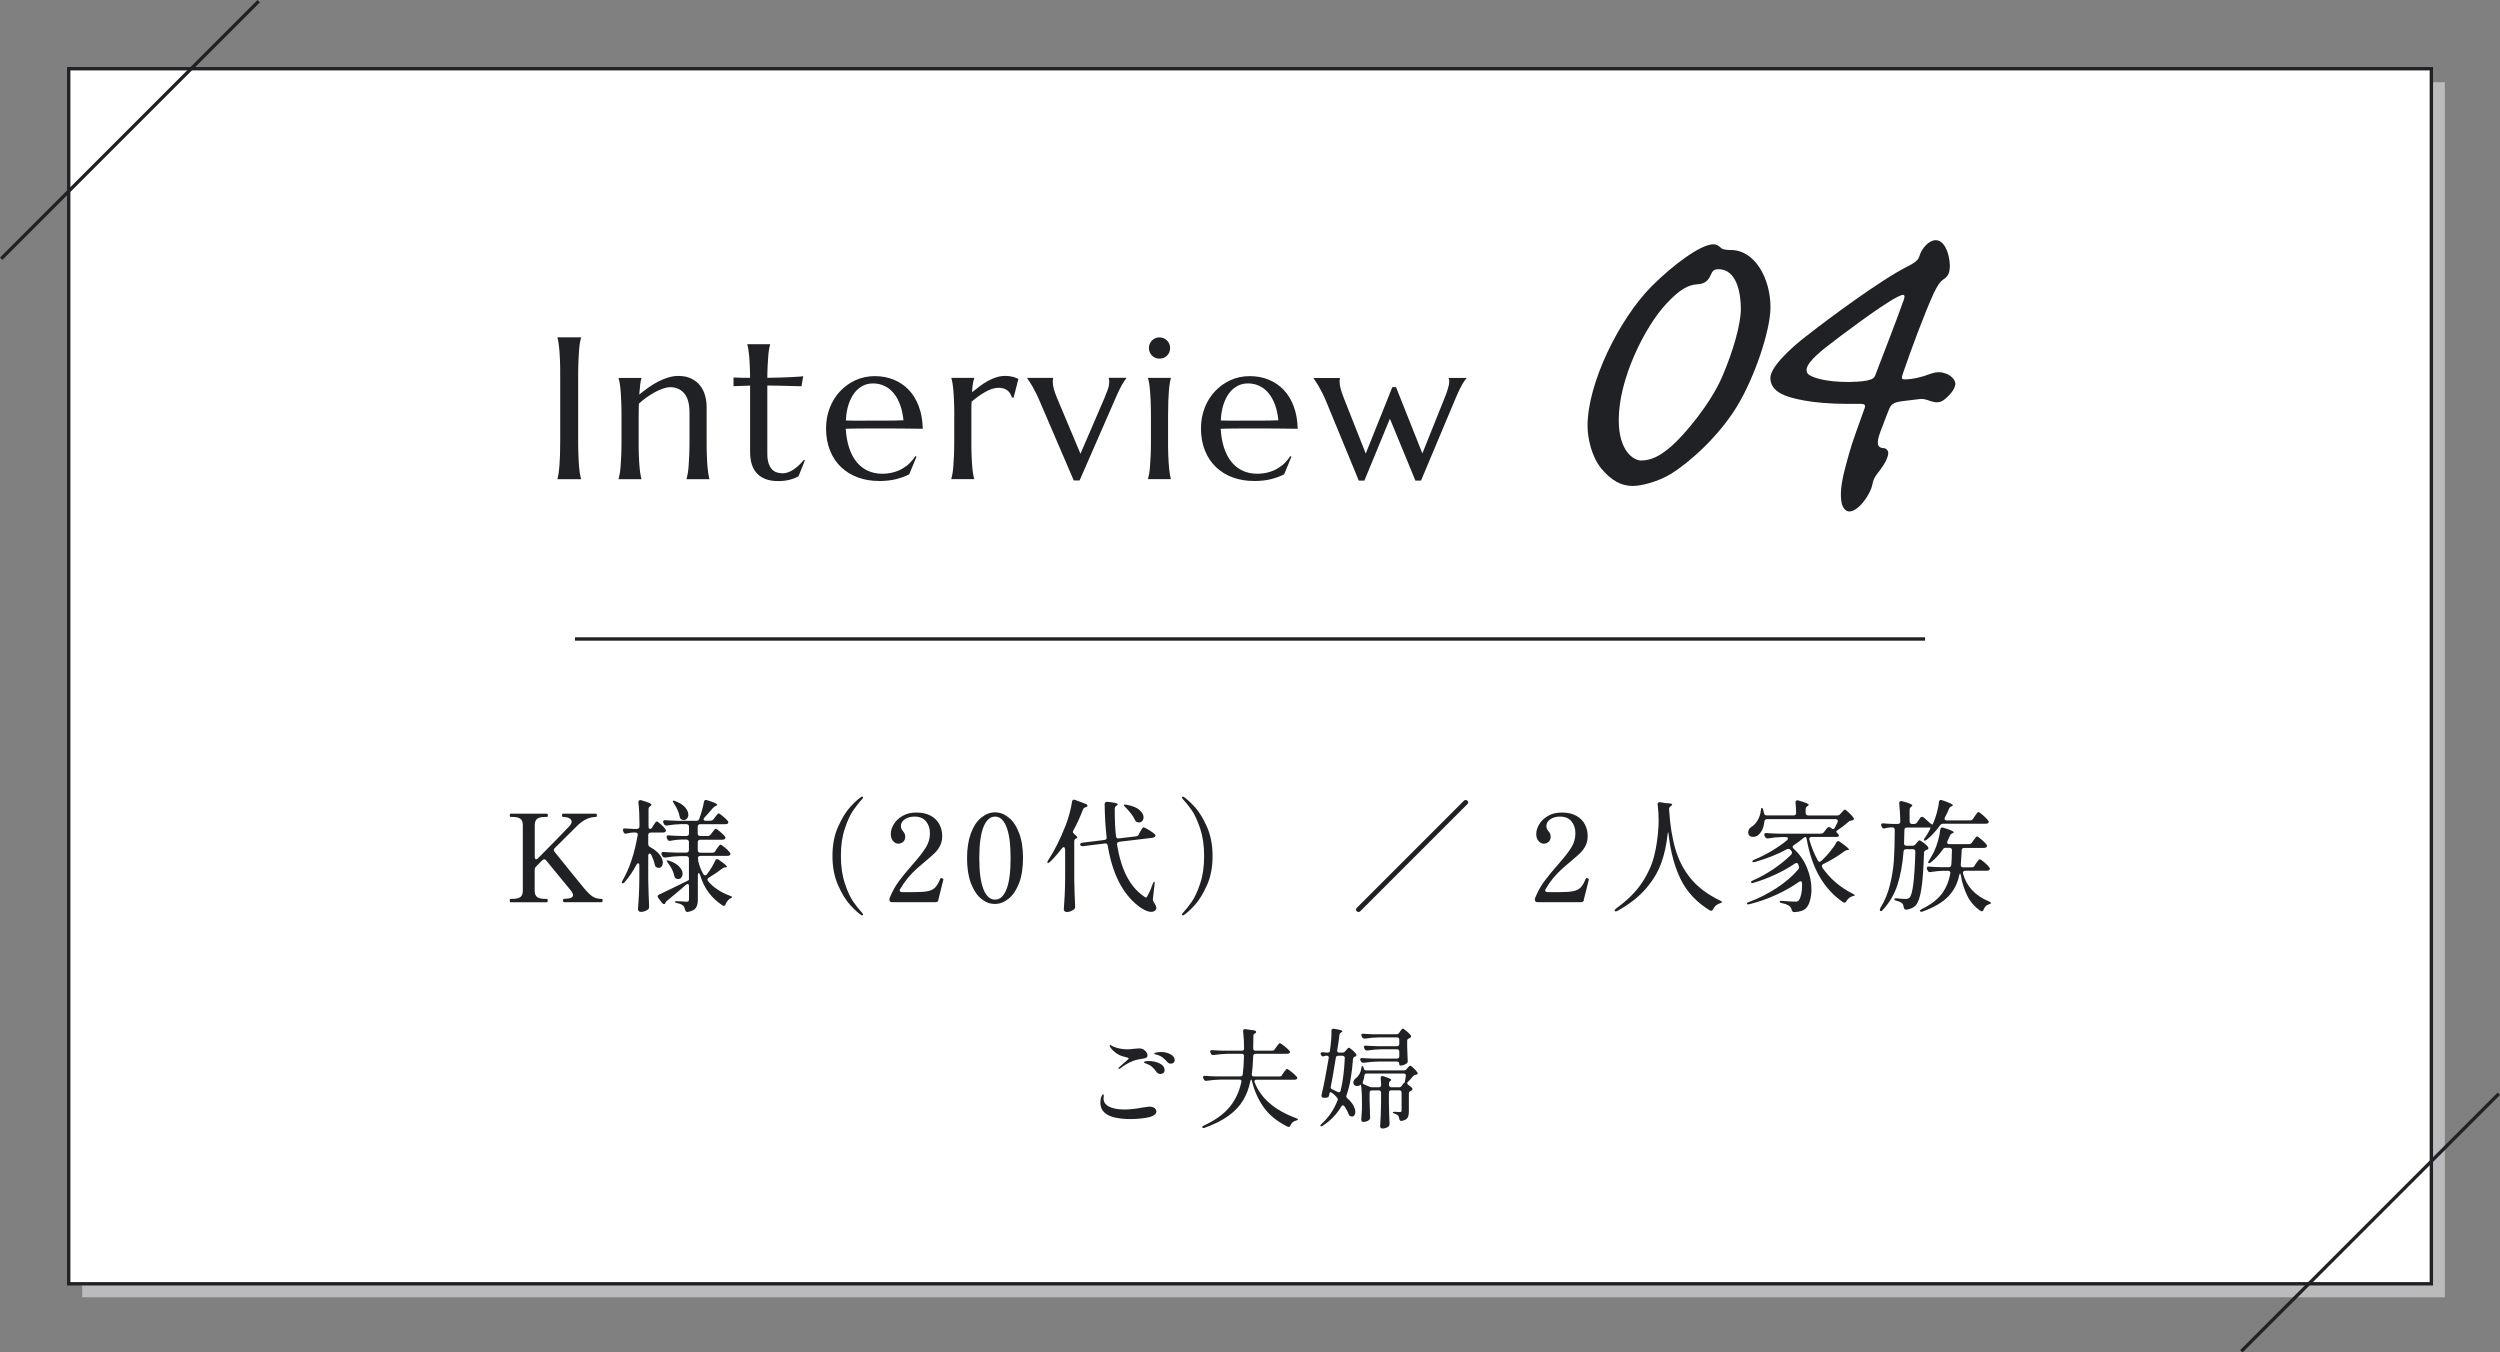<?xml version="1.0" encoding="UTF-8"?><svg id="_レイヤー_2" xmlns="http://www.w3.org/2000/svg" width="370.35" height="200.35" viewBox="0 0 370.35 200.35"><rect x="0" y="0" width="370.35" height="200.35" fill="#808080" stroke="none"/><defs><style>.cls-1{fill:#202124;}.cls-1,.cls-2{stroke-width:0px;}.cls-2{fill:#bbb;}.cls-3{fill:none;}.cls-3,.cls-4{stroke:#202124;stroke-miterlimit:10;stroke-width:.5px;}.cls-4{fill:#fff;}</style></defs><g id="_レイヤー_2-2"><rect class="cls-2" x="12.18" y="12.18" width="350" height="180"/><rect class="cls-4" x="10.18" y="10.18" width="350" height="180"/><line class="cls-3" x1=".18" y1="38.32" x2="38.32" y2=".18"/><line class="cls-3" x1="332.03" y1="200.18" x2="370.18" y2="162.03"/><path class="cls-1" d="M82.58,70.93c.06-.21.11-.46.16-.76s.09-.68.13-1.13.07-.98.09-1.6.03-1.35.03-2.18v-9.54c0-.83,0-1.56-.03-2.18s-.05-1.16-.09-1.61-.08-.83-.13-1.14-.1-.56-.16-.76v-.06h3.5v.06c-.06.21-.12.46-.17.76s-.1.68-.13,1.14c-.04.45-.06.99-.09,1.61-.03.62-.04,1.35-.04,2.18v9.54c0,.83.01,1.56.04,2.18.02.62.05,1.15.09,1.6.03.45.08.83.13,1.13s.11.56.17.76v.06h-3.5v-.06Z"/><path class="cls-1" d="M102.14,61.11c0-1.29-.26-2.24-.78-2.84s-1.21-.91-2.08-.91c-.31,0-.66.07-1.05.2s-.79.31-1.2.53-.82.48-1.23.77-.8.61-1.16.94l-.03,1.92v3.54c0,.83,0,1.56.03,2.18s.05,1.15.09,1.6.08.83.13,1.13.1.56.16.76v.06h-3.38v-.06c.06-.21.11-.46.17-.76.05-.3.1-.68.13-1.13s.06-.98.09-1.6.04-1.35.04-2.18v-3.54c0-.83-.01-1.56-.04-2.18s-.05-1.15-.09-1.6-.08-.83-.13-1.13c-.05-.3-.11-.56-.17-.76v-.06h3.38v.06c-.08.24-.14.55-.18.93-.04.38-.09.87-.14,1.47.4-.33.83-.66,1.3-1,.46-.33.94-.63,1.44-.89s1.01-.47,1.52-.63,1.03-.24,1.52-.24c.76,0,1.41.13,1.94.4s.97.61,1.3,1.04c.34.43.58.92.73,1.47.15.55.23,1.11.23,1.68v4.98c0,.83,0,1.56.03,2.18s.05,1.15.09,1.6.08.83.13,1.13.1.56.16.76v.06h-3.38v-.06c.06-.21.11-.46.17-.76.05-.3.1-.68.13-1.13s.06-.98.09-1.6.04-1.35.04-2.18v-4.15Z"/><path class="cls-1" d="M115.9,70.12c.29,0,.58-.05.87-.16s.57-.25.84-.44c.27-.19.53-.4.78-.64.25-.24.48-.49.7-.75l.15.07-.95,2.36c-.12.06-.26.13-.43.21-.17.08-.38.16-.62.23-.24.07-.52.14-.84.19-.32.05-.7.08-1.14.08-1.31,0-2.33-.35-3.05-1.06-.73-.71-1.09-1.81-1.09-3.32v-9.77l-2.46.09v-1.29c.3.02.66.03,1.08.04s.88.01,1.38.01c0-.69-.03-1.31-.05-1.84-.03-.53-.05-1-.09-1.39-.04-.4-.08-.73-.12-1s-.1-.5-.15-.69v-.06h3.38v.06c-.06.19-.11.42-.16.69s-.09.61-.12,1-.06.85-.09,1.38-.04,1.15-.05,1.85c.62,0,1.22-.02,1.81-.04s1.13-.03,1.61-.06c.48-.02.89-.05,1.23-.07.34-.02.56-.05.67-.07l-.26,1.49c-.5,0-1.02-.02-1.57-.04-.47-.02-1.01-.03-1.61-.04s-1.23-.02-1.88-.03v10.08c0,.61.07,1.1.2,1.47.13.38.3.67.51.89.21.21.45.36.72.44s.54.12.83.12Z"/><path class="cls-1" d="M130.17,71.25c-1.08,0-2.1-.17-3.05-.51-.95-.34-1.77-.84-2.48-1.5s-1.26-1.47-1.66-2.45-.61-2.08-.61-3.33c0-1.1.19-2.13.56-3.07s.88-1.76,1.54-2.45,1.42-1.24,2.29-1.63,1.82-.59,2.83-.59,1.94.17,2.8.52,1.6.85,2.23,1.51c.63.66,1.13,1.47,1.49,2.45.37.97.56,2.08.59,3.32-1.1-.02-2.21-.03-3.31-.04s-2.25-.01-3.44-.01c-.85,0-1.68,0-2.48.01-.81,0-1.53.02-2.18.04.06,1.02.22,1.93.48,2.75.26.82.62,1.52,1.07,2.1.46.58,1.01,1.03,1.66,1.34.65.31,1.38.47,2.2.47.57,0,1.1-.07,1.6-.2.5-.13.96-.31,1.37-.55s.78-.51,1.1-.83.6-.66.82-1.03l.18.09-1.08,2.61c-.53.27-1.16.51-1.89.7s-1.61.29-2.64.29ZM128.23,62.31c.98,0,1.96,0,2.94,0,.98,0,1.87-.02,2.67-.05-.09-.85-.25-1.61-.5-2.29s-.56-1.25-.94-1.71-.83-.83-1.35-1.08-1.09-.38-1.71-.38c-.57,0-1.09.12-1.56.37-.47.25-.89.61-1.24,1.08s-.63,1.04-.85,1.72-.34,1.45-.38,2.32c.44.02.9.03,1.39.03h1.52Z"/><path class="cls-1" d="M141.37,61.71c0-.83-.01-1.56-.04-2.18s-.05-1.15-.09-1.6-.08-.83-.13-1.13c-.05-.3-.11-.56-.17-.76v-.06h3.38v.06c-.08.22-.14.5-.2.82-.05.32-.1.74-.12,1.25.36-.3.74-.6,1.13-.89s.79-.55,1.2-.78.83-.41,1.25-.54c.42-.14.85-.21,1.28-.21.26,0,.49.01.69.04s.37.06.53.1.3.09.42.15.25.1.37.15l-.72,2.8-.25-.06c-.12-.43-.34-.77-.66-1.03s-.76-.39-1.32-.39c-.3,0-.62.05-.95.16s-.67.26-1.01.45-.68.41-1.03.66-.67.51-1,.78c-.02.28-.03.59-.03.92v4.83c0,.83,0,1.56.03,2.18s.05,1.15.09,1.6.08.83.13,1.13.1.56.16.76v.06h-3.38v-.06c.06-.21.11-.46.17-.76.05-.3.1-.68.13-1.13s.06-.98.09-1.6.04-1.35.04-2.18v-3.54Z"/><path class="cls-1" d="M156.01,55.98v.06s-.03.12-.04.22-.01.19-.01.26c0,.3.04.64.13,1s.24.82.47,1.37l3.5,8.33,3.54-8.22c.15-.36.3-.76.47-1.19s.25-.86.25-1.3c0-.13,0-.23-.03-.31s-.04-.14-.06-.17v-.06h2.64v.06c-.18.19-.4.52-.67.99s-.55,1.07-.86,1.78l-5.41,12.38h-.86l-5.01-11.66c-.18-.43-.36-.84-.56-1.24-.2-.4-.39-.75-.57-1.06s-.34-.57-.48-.78-.23-.34-.28-.4v-.06h3.84Z"/><path class="cls-1" d="M170.5,61.71c0-.83-.01-1.56-.04-2.18s-.05-1.15-.09-1.6-.08-.83-.13-1.13c-.05-.3-.11-.56-.17-.76v-.06h3.38v.06c-.06.21-.11.46-.16.76s-.09.68-.13,1.13-.07.98-.09,1.6-.03,1.35-.03,2.18v3.54c0,.83,0,1.56.03,2.18s.05,1.15.09,1.6.08.83.13,1.13.1.56.16.76v.06h-3.38v-.06c.06-.21.11-.46.17-.76.05-.3.1-.68.13-1.13s.06-.98.09-1.6.04-1.35.04-2.18v-3.54ZM170.2,51.55c0-.21.04-.42.12-.61s.19-.36.33-.5.3-.25.49-.34c.19-.08.4-.12.62-.12s.43.04.62.12c.19.08.36.2.5.34.14.14.25.31.34.5s.12.39.12.61c0,.45-.15.83-.45,1.13s-.68.45-1.13.45c-.22,0-.43-.04-.62-.12-.19-.08-.35-.2-.49-.34s-.25-.31-.33-.5-.12-.4-.12-.62Z"/><path class="cls-1" d="M185.71,71.25c-1.08,0-2.1-.17-3.05-.51-.95-.34-1.77-.84-2.48-1.5s-1.26-1.47-1.66-2.45-.61-2.08-.61-3.33c0-1.1.19-2.13.56-3.07s.88-1.76,1.54-2.45,1.42-1.24,2.29-1.63,1.82-.59,2.83-.59,1.94.17,2.8.52,1.6.85,2.23,1.51c.63.66,1.13,1.47,1.49,2.45.37.97.56,2.08.59,3.32-1.1-.02-2.21-.03-3.31-.04s-2.25-.01-3.44-.01c-.85,0-1.68,0-2.48.01-.81,0-1.53.02-2.18.04.06,1.02.22,1.93.48,2.75.26.82.62,1.52,1.07,2.1.46.58,1.01,1.03,1.66,1.34.65.31,1.38.47,2.2.47.57,0,1.1-.07,1.6-.2.5-.13.96-.31,1.37-.55s.78-.51,1.1-.83.6-.66.82-1.03l.18.09-1.08,2.61c-.53.27-1.16.51-1.89.7s-1.61.29-2.64.29ZM183.77,62.31c.98,0,1.96,0,2.94,0,.98,0,1.87-.02,2.67-.05-.09-.85-.25-1.61-.5-2.29s-.56-1.25-.94-1.71-.83-.83-1.35-1.08-1.09-.38-1.71-.38c-.57,0-1.09.12-1.56.37-.47.25-.89.61-1.24,1.08s-.63,1.04-.85,1.72-.34,1.45-.38,2.32c.44.02.9.03,1.39.03h1.52Z"/><path class="cls-1" d="M206.8,57.33l3.91,9.84,3.27-8.16c.07-.18.15-.37.23-.59s.17-.44.23-.67.13-.45.18-.66.07-.4.07-.56c0-.13,0-.23-.03-.31s-.04-.14-.06-.17v-.06h2.64v.06c-.18.19-.39.49-.64.92-.25.42-.54,1.04-.89,1.85l-5.2,12.38h-.83l-3.78-9.17-3.78,9.17h-.83l-4.8-11.66c-.18-.43-.36-.84-.56-1.24-.2-.4-.39-.75-.57-1.06s-.34-.57-.48-.78-.23-.34-.28-.4v-.06h3.9v.06s-.03.12-.04.22-.01.19-.01.26c0,.3.05.64.14,1s.25.82.46,1.37l3.27,8.28,3.94-9.84h.56Z"/><path class="cls-1" d="M257.36,60.13c-2.7,4.47-7.08,8.39-9.86,10.09-1.77,1.08-4.24,1.77-5.62,1.77-1.69,0-3.16-.77-4.7-2.62-1.46-1.85-2-4.54-2-6.31,0-6.24,4.62-15.71,9.47-20.63,3.23-3.23,7.31-6.24,9.16-6.24.54,0,.92.31,1.23.62.23.15.77.23,1.39.23,3.54,0,5.85,4.23,5.85,8.47,0,3.46-2.39,10.47-4.93,14.63ZM254.59,39.88c-.54,0-.85.15-1.08.69-.31.69-.69,1.46-2,1.54-1.39.08-2.62.69-4.7,2.93-3.08,3.31-7.01,11.01-7.01,17.17,0,4.77,2.31,6.01,3.31,6.01,1.46,0,2.77-.62,4.54-2.16,1.85-1.62,5.7-6.16,7.47-10.24,1.62-3.77,2.77-7.78,2.77-10.09s-.62-5.85-3.31-5.85Z"/><path class="cls-1" d="M288.82,39.8c0,.77-.46,1.31-.85,1.54-.62.39-1,1.08-1.46,2-1.39,3-3.46,8.62-4.62,12.01-.23.69-.23.85.31.85,1.15,0,2.69-.39,3.62-.77.85-.31,1.54-.39,2.23-.15.92.23,1.62,1,1.62,1.54s-.46,1.39-1.46,2.23c-.77.69-1.39.62-2.16.39-.85-.31-1.16-.39-1.77-.31-.85.08-1.69.23-2.54.31-1.08.15-1.54.38-1.85,1.08-.23.54-.46,1.16-1.31,3.39-.77,2-.31,2.39.31,2.46.62,0,1,.46.77,1.16-.23.92-1,1.92-1.54,2.62-.38.46-.62.92-.77,1.69-.23,1.31-2,3.93-3.39,3.93-.62,0-1-.62-1.15-1.31-.23-1.23-.08-2.85.54-5.16.92-3.46.85-3.16,2.77-8.55.31-.69.23-.92-.54-.92h-2c-5.16,0-8.62-.85-9.78-1.54-1-.54-1.54-1.31-1.54-2.31,0-1.39,2.39-4,5.78-6.54,2.54-2,10.62-8.01,14.47-9.93,1.23-.62,1.69-1,1.85-1.62.31-1.08,1.39-2.31,2.39-2.31,1.69,0,2.23,3.16,2.08,4.23ZM270.5,51.43c-2,1.62-3.39,3-2.69,3.93.46.54,2.54,1.23,6.08,1.23,3.46-.08,3.77-.46,4-1.23,1.23-3.23,3.16-8.16,3.93-10.39.62-1.46.31-1.54-.85-.92-2.39,1.23-8.62,5.93-10.47,7.39Z"/><path class="cls-1" d="M89.27,133.4c0,.17-.04.25-.13.25h-5.6c-.08,0-.13-.08-.13-.25s.04-.25.13-.25c.9,0,1.35-.18,1.35-.54,0-.17-.1-.39-.31-.67l-3.69-4.5c-.08-.1-.17-.14-.27-.14s-.19.04-.27.13c-.22.23-.43.44-.65.65l-.29.29c-.13.13-.2.29-.2.47v3.1c0,.47.13.79.38.96.25.17.63.26,1.13.26h.29c.08,0,.13.08.13.25s-.04.25-.13.25h-5.36c-.08,0-.13-.08-.13-.25,0-.08,0-.15.03-.19.02-.04.05-.06.1-.06h.27c.52,0,.9-.09,1.15-.26.25-.17.38-.5.38-.96v-9.68c0-.48-.13-.81-.38-.98-.25-.17-.64-.26-1.15-.26h-.27c-.08,0-.13-.08-.13-.23,0-.17.04-.25.13-.25h5.36c.06,0,.1.02.12.06.02.04.03.11.03.19,0,.16-.05.23-.14.23h-.29c-.52,0-.9.09-1.14.27-.25.18-.37.5-.37.97v4.72c0,.1.02.17.06.23.04.06.09.09.15.09.07,0,.16-.05.25-.14.84-.83,1.73-1.73,2.66-2.69.94-.97,1.63-1.68,2.07-2.15.18-.22.27-.41.27-.58,0-.22-.11-.39-.34-.52-.23-.13-.55-.2-.95-.2-.08,0-.13-.08-.13-.25,0-.16.04-.23.13-.23h4.88c.06,0,.1.02.12.05.02.04.03.1.03.18,0,.17-.05.25-.14.25-.92,0-1.82.41-2.68,1.22-.14.13-1.28,1.27-3.42,3.4-.1.08-.14.18-.14.29,0,.1.03.17.09.23,2.38,2.95,3.85,4.78,4.43,5.47.5.59.93.99,1.27,1.21.34.22.78.32,1.32.32.08,0,.13.08.13.25Z"/><path class="cls-1" d="M96.62,122.55l.2-.31c.05-.07.11-.16.17-.26.07-.1.12-.18.17-.22s.1-.07.14-.07c.08,0,.28.14.59.41.31.28.54.52.68.72.05.06.07.13.07.22,0,.07-.03.14-.09.2-.1.06-.2.09-.32.09h-1.82c-.12,0-.21.03-.28.1-.07.07-.1.16-.1.28v1.33c0,.19.1.34.29.45.65.36,1.12.74,1.42,1.15.3.41.45.79.45,1.15,0,.23-.06.41-.18.56s-.26.22-.43.22c-.1,0-.2-.03-.32-.09-.08-.04-.14-.08-.17-.14-.03-.06-.06-.15-.1-.27-.08-.41-.25-.88-.49-1.4-.07-.14-.16-.22-.25-.22-.14,0-.22.11-.22.32v3.53c.02,1.31.07,2.63.13,3.96v.09c0,.16-.05.28-.16.38-.13.1-.29.18-.48.25-.19.07-.37.11-.55.11-.13,0-.24-.04-.33-.11-.09-.07-.13-.16-.13-.25.05-.71.09-1.4.13-2.06s.06-1.54.07-2.62v-1.84c0-.22-.06-.32-.18-.32-.1,0-.18.07-.25.22-.53,1-1.11,1.85-1.75,2.57-.17.18-.29.23-.36.16-.04-.04-.05-.08-.05-.13,0-.07.04-.17.11-.29,1.02-1.74,1.76-3.97,2.23-6.68l.02-.11c0-.1-.03-.17-.1-.22-.07-.05-.15-.08-.26-.08h-.32c-.29.01-.6.06-.94.14-.07.02-.13.04-.16.04-.14,0-.25-.08-.32-.23l-.05-.13c-.04-.07-.05-.14-.05-.22,0-.16.11-.22.34-.2.29.02.71.05,1.26.07h.47c.12,0,.21-.03.28-.1.07-.07.1-.16.1-.28v-.31c0-1.2-.05-2.27-.16-3.22v-.07c0-.19.1-.29.29-.29.06,0,.11,0,.14.02.56.17.96.3,1.18.4.22.1.33.19.33.26,0,.06-.05.12-.14.18l-.07.05c-.16.12-.23.27-.23.45v2.52c0,.25.07.38.22.38.13,0,.25-.08.36-.25ZM106.01,126l.22-.32c.04-.06.09-.14.17-.24.08-.1.14-.18.19-.23.05-.05.1-.08.14-.08.1,0,.31.14.65.42s.58.53.74.73c.06.08.09.16.09.22,0,.07-.04.14-.11.2-.08.06-.19.09-.32.09h-4c-.12,0-.21.03-.28.08-.07.05-.1.12-.1.21v.07c0,.13.02.29.05.47.17.68.41,1.31.74,1.87.07.12.16.18.27.18s.19-.05.25-.14c.53-.68.94-1.36,1.24-2.03.07-.16.17-.23.29-.23.06,0,.14.03.23.09.8.55,1.21.89,1.21,1.03,0,.06-.05.09-.16.09h-.07c-.16.01-.31.07-.45.18-.6.47-1.27.92-2,1.35-.13.1-.2.19-.2.29,0,.07.04.16.11.25.78.92,1.85,1.64,3.22,2.14.22.07.32.14.32.2-.01.04-.04.07-.09.11-.05.04-.11.07-.2.11-.29.18-.5.45-.65.81-.08.18-.18.27-.29.27-.07,0-.14-.02-.2-.07-.79-.53-1.46-1.15-2-1.85s-.98-1.59-1.31-2.65c-.05-.18-.11-.27-.2-.27s-.13.1-.13.29v3.64c0,.52-.1.92-.29,1.21-.19.29-.58.49-1.15.59l-.11.02c-.17,0-.28-.11-.34-.34-.06-.26-.14-.45-.25-.56-.2-.2-.51-.34-.92-.41-.24-.06-.36-.13-.36-.2,0-.06.09-.09.27-.09l.94.04.52.04c.14,0,.24-.03.3-.08.05-.05.08-.14.08-.26v-1.96c0-.22-.07-.32-.22-.32-.06,0-.14.04-.23.11-.42.35-.77.65-1.04.9l-1.75,1.46c-.13.1-.21.18-.23.25,0,.04,0,.07-.02.09-.04.11-.1.16-.2.16-.12,0-.22-.06-.31-.18l-.56-.74c-.06-.1-.09-.17-.09-.23,0-.11.08-.2.23-.27.59-.26,1.94-.92,4.05-1.96.1-.06.17-.1.23-.13.06-.02.1-.04.13-.04v-3.17c0-.12-.03-.21-.1-.28-.07-.07-.16-.1-.28-.1h-.97c-.67.01-1.38.08-2.12.2h-.11c-.17,0-.29-.08-.36-.23l-.09-.16c-.04-.07-.05-.14-.05-.2,0-.18.12-.26.36-.23.41.04,1.03.07,1.85.09h1.49c.12,0,.21-.03.28-.1.07-.07.1-.16.1-.28v-1.17c0-.12-.03-.21-.1-.28-.07-.07-.16-.1-.28-.1h-.72c-.56.01-1.1.07-1.62.18-.02.01-.07.02-.13.02-.16,0-.27-.08-.34-.25l-.07-.14c-.04-.07-.05-.14-.05-.22s.03-.13.09-.17c.06-.04.14-.06.25-.04.41.04,1.02.07,1.84.09h.76c.12,0,.21-.03.28-.1.07-.07.1-.16.1-.28v-.99c0-.12-.03-.21-.1-.28-.07-.07-.16-.1-.28-.1h-.88c-.62.01-1.28.08-1.98.2h-.11c-.17,0-.29-.08-.36-.23l-.07-.13c-.04-.07-.05-.14-.05-.2,0-.18.12-.26.36-.23.41.04,1.03.07,1.85.09h2.72c.22,0,.36-.1.43-.31.33-.92.56-1.75.68-2.47.04-.2.14-.31.31-.31.02,0,.08.01.18.04,1,.31,1.49.54,1.49.68,0,.04-.05.08-.16.13l-.07.04c-.16.07-.29.17-.4.29l-.25.29c-.4.47-.74.85-1.03,1.15-.08.11-.13.19-.13.25s.03.11.09.15c.06.04.14.06.23.06h.72c.19,0,.34-.08.45-.23l.23-.31c.05-.06.11-.14.19-.24.08-.1.14-.18.19-.23.05-.05.1-.07.14-.07.1,0,.31.14.63.41s.56.5.72.69c.06.08.09.16.09.22,0,.07-.04.14-.11.2-.08.05-.19.07-.31.07h-3.74c-.12,0-.21.03-.28.1-.07.07-.1.16-.1.28v.99c0,.12.03.21.1.28.07.07.16.1.28.1h1.1c.19,0,.34-.08.45-.23l.22-.29c.05-.06.11-.14.19-.24s.14-.18.19-.23c.05-.05.1-.07.14-.07.1,0,.31.14.63.41.32.27.56.5.72.69.06.08.09.16.09.22,0,.07-.04.14-.11.2-.08.06-.19.09-.32.09h-3.29c-.12,0-.21.03-.28.1-.07.07-.1.16-.1.28v1.17c0,.12.03.21.1.28.07.07.16.1.28.1h1.78c.19,0,.34-.08.45-.23ZM98.79,127.48s.05-.02.11-.02.14.02.25.05c.67.24,1.17.54,1.49.89.32.35.48.7.48,1.03,0,.23-.06.42-.19.57s-.28.22-.46.22c-.11,0-.21-.02-.31-.07-.14-.06-.23-.19-.27-.4-.12-.61-.43-1.25-.94-1.91-.17-.2-.22-.33-.16-.38ZM99.66,118.68s.04-.07.11-.07c.08,0,.17.02.27.07.66.25,1.15.56,1.46.93.31.37.47.72.47,1.07,0,.24-.07.44-.2.58-.13.15-.29.23-.49.23-.12,0-.23-.03-.32-.09-.08-.05-.14-.1-.18-.16-.04-.06-.07-.14-.09-.25-.1-.59-.38-1.25-.86-1.98-.11-.17-.16-.28-.16-.32Z"/><path class="cls-1" d="M127.52,135.52c-.42-.29-.94-.77-1.57-1.45s-1.22-1.64-1.78-2.89c-.56-1.25-.85-2.71-.85-4.37s.28-3.13.85-4.37c.56-1.25,1.16-2.21,1.78-2.89.62-.68,1.15-1.16,1.57-1.45.07-.06.14-.09.2-.09.04,0,.07.01.1.04s.04.05.04.09c0,.05-.04.13-.13.23-.46.49-.9,1.05-1.33,1.67-.43.62-.85,1.52-1.24,2.69-.4,1.17-.59,2.53-.59,4.08s.2,2.91.59,4.08c.4,1.17.81,2.07,1.24,2.69.43.62.88,1.18,1.33,1.67.08.11.13.19.13.23,0,.04-.02.07-.05.09s-.07.04-.09.04c-.06,0-.13-.03-.2-.09Z"/><path class="cls-1" d="M139.02,133.33c-.05.22-.19.32-.41.32h-6.44c-.2,0-.33-.07-.38-.2-.02-.1-.04-.16-.04-.2,0-.07.02-.15.05-.23.35-.88.79-1.69,1.33-2.43s1.25-1.61,2.12-2.59c.9-1.02,1.54-1.85,1.93-2.49s.58-1.33.58-2.06-.19-1.28-.57-1.76c-.38-.48-.95-.72-1.72-.72-.56,0-1.04.13-1.43.4-.39.26-.58.6-.58,1.01,0,.16.03.29.08.4.05.11.13.23.24.36.11.14.19.27.24.39.05.11.08.25.08.42,0,.31-.1.56-.3.75s-.45.28-.76.28c-.26,0-.51-.13-.74-.39-.23-.26-.34-.6-.34-1.04,0-.47.15-.95.44-1.44.29-.49.73-.91,1.3-1.24.57-.34,1.26-.5,2.06-.5.88,0,1.6.17,2.17.5s.99.76,1.25,1.28c.26.52.4,1.08.4,1.68,0,.54-.1,1.01-.3,1.42-.2.41-.46.77-.77,1.08-.32.31-.78.73-1.4,1.24-.48.4-.89.74-1.22,1.04-1.07.96-1.91,1.99-2.54,3.1-.05.06-.07.13-.07.2s.03.13.1.18c.07.05.15.07.24.07h1.8c.91,0,1.6-.05,2.06-.15s.82-.29,1.07-.55.5-.69.74-1.28c.02-.07.07-.11.13-.11l.14.04c.06.02.11.05.14.07.04.02.05.06.05.11l-.02.09-.74,2.97Z"/><path class="cls-1" d="M145.37,133.15c-.63-.5-1.14-1.27-1.53-2.29-.39-1.02-.58-2.26-.58-3.73s.2-2.69.58-3.72c.39-1.03.9-1.79,1.54-2.3.64-.51,1.31-.77,2.03-.77s1.38.26,2.02.77c.64.51,1.15,1.28,1.54,2.3.39,1.03.58,2.27.58,3.72s-.2,2.7-.59,3.72c-.4,1.01-.91,1.78-1.55,2.29-.64.51-1.31.77-2.03.77s-1.38-.25-2.01-.76ZM149.1,131.74c.41-1.02.61-2.56.61-4.61s-.2-3.59-.61-4.62c-.41-1.03-.97-1.54-1.69-1.54s-1.3.51-1.72,1.54c-.41,1.03-.62,2.57-.62,4.62s.21,3.59.62,4.61c.41,1.02.99,1.53,1.72,1.53s1.28-.51,1.69-1.53Z"/><path class="cls-1" d="M157.76,125.82c0-.22-.06-.32-.18-.32-.1,0-.19.06-.27.18-.66.85-1.25,1.52-1.76,2-.11.11-.2.16-.29.16-.07,0-.11-.03-.11-.09,0-.08.04-.19.13-.32.92-1.38,1.79-3.12,2.61-5.22.19-.49.38-1.06.55-1.71s.3-1.22.37-1.73c.04-.2.13-.31.29-.31.04,0,.09.01.16.04l1.55.58c.19.07.29.17.29.29,0,.07-.04.13-.13.16-.05.02-.08.04-.11.04-.22.06-.35.17-.41.32-.48,1.24-.96,2.28-1.44,3.13-.05.06-.07.13-.07.22,0,.11.07.22.2.32.3.23.45.4.45.5,0,.07-.06.13-.18.16-.18.07-.27.22-.27.43v5.67c.02,1.31.07,2.63.13,3.96v.07c0,.17-.06.29-.18.38-.35.25-.7.38-1.04.38-.13,0-.24-.04-.33-.11-.09-.07-.13-.16-.13-.25.05-.71.09-1.4.13-2.06.04-.67.06-1.54.07-2.62v-4.25ZM168.69,123.61l.22-.4c.05-.07.11-.17.17-.29.07-.12.12-.21.17-.27.05-.06.1-.09.14-.09.07,0,.26.08.56.25.3.17.58.35.84.54.26.19.39.33.39.41-.01.08-.06.16-.13.22-.08.06-.18.1-.3.13l-4.95.59c-.25.04-.36.18-.32.43.59,3.68,1.9,6.23,3.94,7.63.16.13.26.2.32.2s.11-.02.14-.07c.05-.06.09-.13.13-.22.04-.08.07-.14.09-.18.22-.38.44-.91.67-1.57.1-.22.17-.32.22-.31.06.01.08.14.05.38l-.25,2.16v.09c0,.14.04.28.13.41.25.37.38.65.38.85v.09c-.02.13-.11.25-.27.36-.12.08-.28.13-.47.13-.28,0-.58-.08-.92-.24-.34-.16-.66-.36-.97-.6-2.35-1.8-3.88-4.78-4.57-8.95-.04-.26-.17-.38-.41-.34l-3.24.4s-.03,0-.04,0c-.02,0-.04,0-.06,0-.18,0-.29-.07-.32-.22l-.02-.05c0-.13.12-.22.36-.25l3.24-.4c.25-.04.36-.17.32-.41-.17-1.49-.26-3.11-.29-4.88,0-.26.14-.38.43-.36,1.01.1,1.51.22,1.51.36,0,.06-.05.12-.14.18l-.05.04c-.17.11-.25.26-.25.45v.27c0,1.5.06,2.76.18,3.78.01.12.06.21.13.28.08.07.18.09.3.06l2.54-.31c.2-.02.35-.12.43-.29ZM166.52,119.36c-.04-.06-.05-.1-.03-.13.02-.02.07-.04.14-.04.1,0,.17,0,.23.02.88.16,1.52.41,1.93.77s.62.73.62,1.1c0,.22-.07.4-.2.54-.13.14-.29.22-.49.22-.06,0-.14-.01-.23-.04-.1-.02-.17-.06-.22-.11-.05-.05-.09-.12-.13-.22-.28-.59-.76-1.23-1.46-1.93-.08-.07-.15-.14-.19-.2Z"/><path class="cls-1" d="M175.22,135.25c.46-.49.9-1.05,1.33-1.67.43-.62.85-1.52,1.24-2.69.4-1.17.59-2.53.59-4.08s-.2-2.91-.59-4.08c-.4-1.17-.81-2.07-1.24-2.69-.43-.62-.88-1.18-1.33-1.67-.08-.11-.13-.19-.13-.23,0-.04.01-.07.04-.09.03-.02.06-.04.1-.04.06,0,.13.03.2.09.42.29.94.77,1.57,1.45.62.68,1.22,1.64,1.78,2.89.56,1.25.85,2.71.85,4.37s-.28,3.13-.85,4.37c-.56,1.25-1.16,2.21-1.78,2.89-.62.68-1.15,1.16-1.57,1.45-.07.06-.14.09-.2.09-.02,0-.05-.01-.09-.04s-.05-.05-.05-.09c0-.05.04-.13.13-.23Z"/><path class="cls-1" d="M217.49,118.87c0,.1-.04.19-.13.27l-15.84,15.84c-.08.08-.17.13-.27.13s-.18-.04-.25-.11c-.08-.08-.13-.17-.13-.25,0-.07.04-.16.13-.27l15.84-15.84c.08-.08.17-.13.27-.13s.19.04.27.11c.07.07.11.16.11.25Z"/><path class="cls-1" d="M234.64,133.33c-.05.22-.19.32-.41.32h-6.44c-.2,0-.33-.07-.38-.2-.02-.1-.04-.16-.04-.2,0-.07.02-.15.05-.23.35-.88.79-1.69,1.33-2.43s1.25-1.61,2.12-2.59c.9-1.02,1.54-1.85,1.93-2.49s.58-1.33.58-2.06-.19-1.28-.57-1.76c-.38-.48-.95-.72-1.72-.72-.56,0-1.04.13-1.43.4-.39.26-.58.6-.58,1.01,0,.16.03.29.08.4.05.11.13.23.24.36.11.14.19.27.24.39.05.11.08.25.08.42,0,.31-.1.56-.3.75s-.45.28-.76.28c-.26,0-.51-.13-.74-.39-.23-.26-.34-.6-.34-1.04,0-.47.15-.95.44-1.44.29-.49.73-.91,1.3-1.24.57-.34,1.26-.5,2.06-.5.88,0,1.6.17,2.17.5s.99.76,1.25,1.28c.26.52.4,1.08.4,1.68,0,.54-.1,1.01-.3,1.42-.2.41-.46.77-.77,1.08-.32.31-.78.73-1.4,1.24-.48.4-.89.74-1.22,1.04-1.07.96-1.91,1.99-2.54,3.1-.05.06-.07.13-.07.2s.03.13.1.18c.07.05.15.07.24.07h1.8c.91,0,1.6-.05,2.06-.15s.82-.29,1.07-.55.5-.69.74-1.28c.02-.07.07-.11.13-.11l.14.04c.06.02.11.05.14.07.04.02.05.06.05.11l-.02.09-.74,2.97Z"/><path class="cls-1" d="M245.55,119.16c0-.25.13-.36.4-.32l.83.14c.62.01.94.08.94.2,0,.06-.06.13-.18.22l-.05.04c-.17.12-.25.28-.23.47.14,2.3.46,4.28.95,5.93.49,1.65,1.26,3.11,2.31,4.37,1.06,1.27,2.49,2.33,4.3,3.2.2.11.3.19.29.23-.01.04-.05.07-.11.09-.06.02-.13.05-.22.09-.44.13-.77.41-.99.85-.07.17-.17.25-.29.25-.06,0-.13-.02-.2-.05-1.93-1.18-3.36-2.69-4.28-4.53-.92-1.84-1.54-4.09-1.84-6.76-.02-.19-.05-.29-.07-.29s-.05.09-.07.27c-.16,1.55-.47,2.98-.94,4.28-.47,1.31-1.22,2.57-2.27,3.79-1.04,1.22-2.45,2.32-4.21,3.3-.12.06-.21.09-.27.09-.05,0-.1-.02-.14-.07-.01-.01-.02-.04-.02-.07,0-.08.08-.19.23-.31,1.58-1.13,2.82-2.35,3.72-3.65.89-1.31,1.52-2.65,1.88-4.02.36-1.37.58-2.89.67-4.54.01-.18.02-.45.02-.81,0-.82-.05-1.59-.14-2.32v-.05Z"/><path class="cls-1" d="M272.64,120.57l.18-.2s.12-.13.22-.25c.1-.12.19-.18.26-.18.08,0,.27.14.57.42s.53.54.69.76c.05.05.07.11.07.18,0,.12-.07.2-.2.23l-.13.02c-.18.01-.34.08-.47.2-.49.44-1.01.84-1.55,1.19-.24.17-.31.29-.2.38l.16.16c.12.12.18.22.18.31,0,.06-.03.11-.09.14-.08.04-.18.05-.29.05h-3.67c-.13,0-.23.04-.29.12-.06.08-.07.18-.04.31.32,1.1.74,2.12,1.24,3.04.07.14.16.22.27.22.05,0,.11-.03.2-.09l.25-.22c.4-.38.78-.8,1.15-1.26.37-.46.67-.88.88-1.28.07-.14.17-.22.29-.22.08,0,.17.04.25.11.89.62,1.33,1,1.33,1.13,0,.06-.05.09-.16.09h-.07c-.16.01-.31.07-.45.18-.89.68-1.93,1.31-3.11,1.89-.14.07-.22.17-.22.31,0,.08.02.16.07.22,1.16,1.66,2.67,2.95,4.52,3.87.08.05.16.09.22.13.06.04.08.07.07.09-.01.04-.06.07-.15.09s-.15.04-.17.05c-.38.11-.69.35-.92.74-.08.14-.19.22-.31.22-.07,0-.14-.02-.2-.07-1.42-.98-2.57-2.24-3.46-3.77-.89-1.53-1.52-3.38-1.91-5.55-.04-.23-.1-.34-.18-.34-.1,0-.21.06-.34.18-.4.35-.86.69-1.39,1.03-.12.07-.18.16-.18.25,0,.08.05.17.14.27.89.8,1.55,1.75,1.99,2.83.44,1.08.66,2.14.66,3.19,0,.59-.07,1.12-.2,1.61-.13.49-.32.87-.56,1.14-.34.38-.92.59-1.75.63h-.04c-.19,0-.32-.11-.38-.34-.04-.14-.09-.27-.16-.38-.08-.12-.2-.22-.34-.29-.25-.14-.56-.25-.94-.32-.23-.05-.34-.12-.34-.22-.02-.1.11-.13.41-.11.94.07,1.57.11,1.91.11.25,0,.42-.06.5-.18.16-.2.28-.5.37-.89.09-.39.13-.84.13-1.34v-.29c-.01-.22-.09-.32-.23-.32-.06,0-.14.03-.23.09-1,.71-2.13,1.35-3.4,1.93-1.27.58-2.57,1.03-3.91,1.37-.06.02-.13.04-.22.04-.11,0-.17-.03-.18-.09v-.04c0-.08.1-.16.31-.23,1.4-.52,2.76-1.2,4.08-2.06,1.31-.86,2.38-1.78,3.21-2.76.08-.08.13-.19.13-.31,0-.05-.01-.11-.04-.18l-.07-.22c-.06-.17-.15-.25-.27-.25-.07,0-.16.03-.25.09-.84.58-1.8,1.12-2.88,1.62s-2.15.91-3.22,1.22c-.11.04-.19.05-.25.05-.07,0-.12-.03-.14-.09v-.04c0-.1.1-.19.29-.27,1.02-.44,2.04-1.01,3.06-1.7,1.02-.69,1.88-1.4,2.59-2.11.08-.08.13-.18.13-.29,0-.1-.03-.18-.09-.25l-.13-.16c-.08-.11-.19-.16-.31-.16-.07,0-.14.02-.22.05-1.32.73-2.9,1.36-4.73,1.89l-.23.04c-.1,0-.15-.03-.16-.09v-.04c0-.1.1-.18.29-.25.89-.37,1.75-.81,2.58-1.3.83-.5,1.59-1.02,2.26-1.58.1-.08.14-.17.14-.25,0-.14-.11-.22-.32-.22h-.58c-.64.01-1.31.08-2.02.2h-.11c-.17,0-.29-.08-.36-.23l-.07-.13c-.04-.07-.05-.14-.05-.2,0-.18.12-.26.36-.23.41.04,1.03.07,1.85.09h6.16c.19,0,.35-.08.47-.23l.45-.59c.1-.11.19-.16.29-.16.07,0,.16.03.25.09l.11.09c.1.07.18.11.25.11.11,0,.2-.07.27-.2l.4-.81c.02-.1.04-.16.04-.18,0-.08-.03-.15-.09-.2-.06-.05-.14-.07-.25-.07h-10.15c-.24,0-.37.13-.4.38-.05.47-.16.88-.33,1.22s-.38.61-.62.79c-.2.16-.45.23-.74.23-.32,0-.54-.12-.65-.36-.04-.11-.05-.21-.05-.31,0-.17.05-.33.14-.48.1-.15.23-.27.4-.37.32-.2.62-.52.87-.96.26-.44.41-.91.46-1.43.02-.25.07-.38.14-.38.1,0,.17.11.22.32l.11.45c.04.23.17.34.4.34h3.98c.25,0,.38-.13.38-.38-.02-.68-.05-1.18-.09-1.49v-.04c0-.22.1-.32.29-.32.06,0,.11,0,.14.02,1.02.29,1.53.5,1.53.65,0,.05-.05.1-.16.16l-.05.04c-.17.11-.25.26-.25.45v.54c0,.12.03.21.1.28.07.07.16.1.28.1h4.28c.2,0,.36-.07.47-.22Z"/><path class="cls-1" d="M292.31,121.27l.23-.36s.1-.13.18-.25c.08-.12.15-.21.21-.27.05-.06.11-.09.15-.09.1,0,.32.16.68.47.36.31.62.58.77.79.06.06.09.13.09.2,0,.06-.04.12-.11.18-.07.06-.19.09-.34.09h-6.32c-.19,0-.34.08-.45.23-.61.86-1.27,1.58-1.98,2.14-.18.14-.31.18-.38.11-.02-.02-.04-.05-.04-.09,0-.06.05-.16.14-.29.24-.34.46-.68.65-1.04.08-.14.14-.27.17-.37.03-.1.03-.15,0-.15-.02.01-.07.02-.13.02h-3.33c-.25,0-.38.13-.38.38l-.05,1.94v.04c0,.11.03.19.1.25.07.06.15.09.26.09h.88c.19,0,.35-.08.47-.23l.13-.16s.12-.13.21-.24c.09-.11.17-.17.24-.17.08,0,.27.11.57.33.29.22.52.43.67.62.05.06.07.13.07.2,0,.12-.06.2-.18.23l-.13.05c-.11.04-.19.09-.24.15-.05.07-.09.16-.1.28-.07,2.41-.2,4.22-.4,5.41-.19,1.19-.47,1.98-.83,2.37-.34.34-.79.55-1.37.63h-.04c-.2,0-.32-.12-.36-.36-.04-.26-.11-.46-.23-.58-.16-.16-.44-.28-.85-.38-.22-.07-.32-.16-.32-.25s.13-.13.4-.11c.52.06.95.09,1.3.09.23,0,.41-.07.56-.2.46-.43.74-2.69.86-6.77v-.04c0-.12-.03-.21-.1-.27-.07-.06-.15-.09-.26-.09h-1.01c-.23,0-.35.12-.38.36-.14,1.84-.44,3.46-.88,4.86s-1.17,2.66-2.18,3.76c-.16.2-.29.25-.4.14-.04-.04-.05-.08-.05-.14,0-.07.03-.17.09-.29.64-1.04,1.11-2.18,1.41-3.42.31-1.24.5-2.45.58-3.64s.12-2.68.13-4.48c0-.25-.13-.38-.38-.38h-.27c-.29.02-.55.07-.77.13-.07.02-.13.04-.16.04-.14,0-.26-.08-.34-.23l-.05-.11c-.04-.07-.05-.14-.05-.22s.03-.13.09-.17c.06-.04.14-.06.25-.04.34.04.84.07,1.51.09h.61c.25,0,.38-.13.38-.38-.02-1-.08-1.88-.16-2.65v-.04c0-.22.1-.32.29-.32.06,0,.11,0,.14.02,1.01.26,1.51.47,1.51.63,0,.05-.04.1-.13.16l-.02.02c-.17.12-.25.27-.25.45v1.73c0,.12.03.21.1.28.07.07.16.1.28.1h.27c.19,0,.34-.08.45-.23l.47-.67c.07-.11.17-.16.29-.16.07,0,.16.04.25.11l.34.31.58.52c.22.19.34.25.38.18l.07-.14c.2-.47.39-.99.55-1.57.16-.58.27-1.11.31-1.6.04-.2.13-.31.29-.31.02,0,.08.01.18.04,1.07.36,1.6.61,1.6.74,0,.05-.05.1-.16.14l-.05.02c-.17.07-.29.19-.36.36-.18.44-.38.87-.61,1.28-.04.07-.05.14-.05.2,0,.17.11.25.32.25h3.46c.19,0,.34-.08.45-.25ZM292.54,128.18l.22-.32c.05-.06.11-.14.19-.25s.14-.19.19-.24c.05-.05.1-.08.14-.08.1,0,.31.15.66.44.34.29.59.54.75.75.06.08.09.16.09.22,0,.07-.04.14-.11.2-.1.06-.21.09-.34.09h-3.19c-.13,0-.23.04-.29.12-.06.08-.08.18-.05.3.52,1.9,1.79,3.27,3.83,4.12.2.1.31.17.31.22s-.02.09-.06.12c-.04.03-.13.06-.26.1-.37.13-.62.38-.76.76-.06.18-.15.27-.27.27-.07,0-.14-.02-.2-.07-.84-.56-1.49-1.3-1.94-2.2-.46-.91-.78-1.93-.97-3.07-.04-.17-.07-.25-.11-.25-.05,0-.09.08-.13.25-.26,1.24-.8,2.28-1.62,3.14-.82.86-2.07,1.6-3.76,2.22-.08.04-.17.05-.25.05s-.14-.03-.18-.09c-.01-.01-.02-.03-.02-.05,0-.08.1-.17.31-.27,1.33-.66,2.31-1.41,2.94-2.25.63-.84,1.05-1.84,1.25-3.01l.02-.11c0-.08-.03-.15-.1-.21-.07-.05-.15-.08-.26-.08h-.74c-.5.01-1.1.07-1.8.18-.02.01-.07.02-.13.02-.16,0-.27-.08-.34-.25l-.07-.14c-.04-.07-.05-.14-.05-.22s.03-.13.09-.17c.06-.04.14-.06.25-.04.41.04,1.03.07,1.85.09h1.04c.24,0,.37-.12.4-.36.04-.46.07-1.17.09-2.14,0-.25-.13-.38-.38-.38h-.52c-.2,0-.35.08-.45.25-.5.73-1.09,1.36-1.75,1.89-.18.14-.31.18-.38.11-.02-.02-.04-.05-.04-.09,0-.06.05-.16.14-.29.24-.38.47-.8.7-1.24.23-.46.43-1,.61-1.63.18-.63.29-1.2.34-1.7.04-.2.13-.31.29-.31.02,0,.08.01.18.04,1.02.31,1.53.54,1.53.68,0,.04-.05.08-.16.13l-.05.02c-.17.07-.29.19-.36.36-.1.24-.22.5-.36.79-.04.07-.05.14-.05.2,0,.17.11.25.32.25h2.92c.19,0,.34-.08.45-.25l.22-.32c.05-.06.11-.14.19-.25.08-.11.14-.19.19-.24s.1-.08.14-.08c.08,0,.3.15.64.44.34.29.59.54.75.75.06.08.09.16.09.22,0,.07-.04.14-.11.2-.08.06-.19.09-.32.09h-2.95c-.25,0-.38.13-.38.38l-.02.47c-.06,1-.1,1.54-.11,1.64v.05c0,.23.12.34.36.34h1.26c.19,0,.34-.08.45-.25Z"/><path class="cls-1" d="M165.28,165.58c-.68-.14-1.2-.37-1.58-.7-.46-.37-.69-.89-.69-1.54,0-.29.03-.54.1-.77.12-.31.22-.46.3-.46.07,0,.11.08.11.24,0,.06,0,.13-.02.19s-.02.13-.02.19c0,.63.39,1.08,1.18,1.36.53.18,1.18.27,1.94.27s1.65-.1,2.67-.29c.58-.09.91-.13,1.01-.13.31,0,.56.07.74.2.19.13.28.31.28.52,0,.34-.29.6-.86.78-.32.1-.75.18-1.28.24s-1.09.1-1.68.1c-.8,0-1.54-.07-2.22-.21ZM165.67,158.3c0-.05.03-.11.1-.18.04-.04.28-.25.7-.62.49-.41.74-.64.74-.7,0-.07-.24-.17-.72-.27-.42-.1-.79-.27-1.14-.52-.34-.25-.6-.49-.78-.73-.13-.16-.19-.3-.19-.42,0-.05,0-.08.03-.08l.08.03c.11.06.25.14.42.22.25.12.56.22.95.3.39.08.77.12,1.13.12.27,0,.59-.03.96-.08.38-.04.66-.06.82-.06.17,0,.3.02.4.06.2.06.39.19.56.38.17.19.26.39.26.59,0,.17-.07.29-.2.36-.13.07-.39.13-.78.18-1,.13-2.01.58-3.01,1.36-.11.07-.19.11-.24.11s-.08-.02-.08-.06ZM171.3,158.77c-.2-.29-.41-.53-.62-.71-.21-.19-.47-.34-.79-.46-.05-.02-.12-.05-.2-.07-.08-.03-.14-.05-.17-.08-.03-.03-.05-.06-.05-.09,0-.06.08-.11.22-.14.15-.03.3-.04.45-.04.63,0,1.18.12,1.66.36.48.24.72.57.72,1,0,.18-.06.32-.19.42-.13.1-.27.14-.43.14-.26,0-.46-.11-.61-.34ZM172.89,157.28c-.26-.28-.48-.49-.66-.63s-.42-.26-.71-.36c-.08-.02-.16-.05-.26-.07-.1-.03-.17-.05-.21-.07-.04-.02-.06-.05-.06-.1,0-.06.13-.11.38-.15.26-.04.45-.06.59-.06.54,0,1.02.11,1.44.34.42.22.62.51.62.86,0,.17-.06.3-.17.39-.11.09-.24.14-.38.14-.25,0-.44-.1-.59-.29Z"/><path class="cls-1" d="M189.9,159.26l.24-.34c.04-.05.1-.13.18-.24s.14-.19.19-.24c.05-.05.09-.08.14-.08.08,0,.31.14.67.43.36.29.62.53.78.72.05.05.08.11.08.18s-.03.12-.1.18c-.08.05-.19.08-.3.08h-5.65c-.1,0-.17.02-.22.06-.05.04-.08.1-.08.18,0,.03.01.08.03.14.9,2.35,2.94,4.12,6.13,5.31.19.07.29.14.29.21-.01.03-.04.06-.1.08-.05.02-.12.05-.19.08-.39.1-.67.33-.83.7-.04.16-.13.24-.26.24-.05,0-.11-.02-.18-.05-1.57-.79-2.75-1.76-3.55-2.91-.8-1.15-1.36-2.41-1.68-3.76-.04-.19-.09-.29-.14-.29s-.1.1-.14.3c-.22,1.05-.58,1.98-1.08,2.8-.5.82-1.2,1.57-2.12,2.24-.92.67-2.09,1.26-3.52,1.78-.1.03-.17.05-.22.05-.08,0-.13-.03-.16-.08-.01-.01-.02-.03-.02-.05,0-.09.09-.17.26-.24,1.68-.79,2.95-1.7,3.8-2.74.85-1.03,1.43-2.27,1.74-3.7l.02-.1c0-.18-.1-.27-.3-.27h-2.75c-.65.01-1.35.07-2.11.18h-.1c-.15,0-.26-.07-.32-.21l-.06-.14c-.03-.06-.05-.13-.05-.19,0-.15.1-.21.3-.19.36.03.92.06,1.66.08h3.55c.21,0,.34-.1.37-.3.1-.78.16-1.69.18-2.72v-.03c0-.1-.03-.17-.09-.22-.06-.05-.14-.08-.23-.08h-2.05c-.65.01-1.35.07-2.11.18h-.1c-.15,0-.26-.07-.32-.21l-.06-.13c-.03-.06-.05-.13-.05-.19s.03-.11.08-.15c.05-.04.13-.05.22-.04.36.03.91.06,1.65.08h2.74c.22,0,.34-.11.34-.34,0-.77-.05-1.61-.14-2.51v-.08c0-.2.11-.29.32-.26l1.3.18c.09.01.16.04.22.09.06.05.09.1.09.15,0,.04-.02.09-.06.13l-.08.05c-.1.05-.17.11-.21.16-.04.05-.06.13-.06.22l-.03,1.87c0,.22.11.34.34.34h2.45c.17,0,.3-.07.4-.21l.24-.34c.04-.05.1-.13.18-.24.08-.11.14-.19.19-.24.05-.05.09-.08.14-.08.09,0,.3.14.66.42.35.28.61.52.77.71.05.05.08.11.08.18s-.03.12-.1.18c-.08.05-.19.08-.3.08h-4.7c-.21,0-.33.11-.35.34-.04,1.11-.11,2-.21,2.67v.06c0,.19.11.29.32.29h3.79c.17,0,.3-.07.4-.21Z"/><path class="cls-1" d="M199.43,162.4c0,.1.05.2.16.3.41.35.7.71.9,1.06.19.36.29.68.29.97,0,.2-.05.37-.14.49-.1.12-.22.18-.37.18-.04,0-.11-.01-.19-.03-.09-.03-.15-.07-.19-.12-.04-.05-.08-.12-.11-.22-.11-.31-.31-.69-.61-1.14-.08-.1-.16-.14-.24-.14-.1,0-.18.06-.24.18-.66,1.13-1.57,2.07-2.72,2.82-.19.12-.31.14-.35.06-.01-.01-.02-.03-.02-.06,0-.06.06-.15.18-.26,1.01-.91,1.8-2.06,2.37-3.47.02-.09.03-.14.03-.16,0-.11-.04-.2-.13-.29-.19-.22-.42-.44-.67-.64-.11-.09-.19-.13-.26-.13-.08,0-.13.05-.16.14l-.06.3c-.03.18-.12.29-.26.34-.12.03-.25.05-.4.05-.1,0-.17,0-.22-.02-.11-.01-.18-.05-.22-.12-.04-.07-.05-.16-.03-.26.36-1.54.71-3.36,1.06-5.47l.02-.1c0-.09-.03-.15-.09-.2-.06-.05-.14-.07-.23-.07h-.05c-.08,0-.18.02-.3.06-.08.03-.14.05-.21.05-.11,0-.19-.06-.26-.19l-.03-.06c-.03-.06-.05-.12-.05-.18,0-.15.11-.21.32-.19.07.01.17.02.29.03.12.01.21.02.27.02h.14c.2,0,.32-.06.35-.19,0-.04,0-.11.03-.19.14-.99.21-1.84.21-2.54v-.34c0-.11.03-.18.1-.23.06-.05.15-.06.27-.04.84.13,1.26.25,1.26.37,0,.04-.05.09-.14.14l-.05.03c-.16.09-.25.21-.26.38-.06.58-.17,1.32-.32,2.24l-.02.1c0,.09.03.15.09.2.06.05.14.07.23.07h.45c.18,0,.32-.06.42-.19l.14-.16s.09-.11.18-.22c.09-.1.17-.15.23-.15.08,0,.24.11.49.32.25.21.44.41.57.59.04.05.06.11.06.18,0,.07-.03.13-.09.17s-.14.07-.23.09c-.12.1-.18.21-.19.34-.08,1.08-.2,2.05-.34,2.9-.14.86-.35,1.67-.62,2.44-.02.09-.03.14-.03.16ZM198.34,161.81c.14,0,.22-.08.26-.24.32-1.28.53-2.89.62-4.82v-.03c0-.1-.03-.17-.1-.23-.06-.06-.14-.09-.24-.09h-.64c-.2,0-.32.1-.35.3-.28,1.74-.52,3.16-.74,4.26-.01.02-.02.06-.02.11,0,.15.09.26.26.32.22.1.48.22.77.37.06.03.12.05.18.05ZM209.34,159.42c-.31.37-.56.65-.75.83-.09.09-.13.16-.13.22,0,.07.05.15.16.24.26.18.44.34.56.46.04.05.06.11.06.18,0,.07-.05.14-.14.21l-.1.05c-.19.06-.29.19-.29.37v2.61c0,.44-.06.77-.19.99-.13.22-.41.38-.83.46l-.1.02c-.15,0-.25-.1-.3-.3-.03-.22-.09-.38-.16-.48-.1-.13-.26-.22-.5-.29-.2-.06-.3-.13-.3-.19s.08-.1.26-.1c.16,0,.31,0,.46.02.14.01.26.02.34.02s.15-.02.18-.06c.04-.04.06-.11.06-.21v-2.61c0-.11-.03-.19-.09-.25-.06-.06-.14-.09-.25-.09h-1.2c-.11,0-.19.03-.25.09-.06.06-.09.14-.09.25v1.42c.03,1.42.06,2.47.1,3.17v.08c0,.14-.05.25-.14.34-.12.09-.26.16-.42.22-.16.06-.31.09-.46.09-.12,0-.21-.03-.28-.1s-.1-.14-.1-.22c.08-1.03.12-2.18.14-3.44v-1.55c0-.11-.03-.19-.09-.25-.06-.06-.14-.09-.25-.09h-1.02c-.11,0-.19.03-.25.09-.06.06-.09.14-.09.25v1.1c.03,1.09.06,1.94.08,2.54v.08c0,.13-.05.23-.14.32-.24.19-.53.29-.88.29-.09,0-.16-.03-.21-.1-.05-.06-.08-.14-.08-.22.04-.41.07-.93.1-1.57v-.96c0-.9-.03-1.62-.08-2.18-.04-.35-.07-.52-.08-.51l-.03.03c-.14.13-.32.19-.54.19-.25,0-.41-.1-.5-.29-.03-.09-.05-.16-.05-.22,0-.13.04-.25.12-.38.08-.12.18-.23.31-.31.18-.13.34-.33.49-.59.14-.27.23-.54.26-.83.03-.22.08-.34.14-.34.1,0,.17.1.21.29,0,.03,0,.05.02.06.03.2.15.3.35.3h5.57c.17,0,.31-.06.42-.19l.13-.16s.08-.08.14-.15c.06-.07.11-.12.15-.15.04-.03.08-.05.13-.05.07,0,.23.11.47.34.24.22.42.43.55.61.05.09.08.15.08.19,0,.06-.04.12-.11.16l-.21.05c-.13.01-.25.08-.35.21ZM206.95,156.81c.11,0,.19-.03.25-.09.06-.06.09-.14.09-.25v-.69c0-.11-.03-.19-.09-.25s-.14-.09-.25-.09h-2.26c-.67.01-1.38.07-2.11.18h-.08c-.15,0-.26-.07-.34-.21l-.06-.13c-.04-.11-.06-.17-.06-.19,0-.06.03-.11.08-.15.05-.04.13-.05.22-.04.36.03.91.06,1.65.08h2.96c.11,0,.19-.03.25-.09.06-.06.09-.14.09-.25v-.62c0-.11-.03-.19-.09-.25s-.14-.09-.25-.09h-2.64c-.67.01-1.38.07-2.11.18h-.08c-.15,0-.26-.07-.34-.21l-.06-.13c-.04-.11-.06-.17-.06-.19,0-.06.03-.11.08-.15.05-.04.13-.05.22-.04.36.03.91.06,1.65.08h3.26c.17,0,.3-.07.4-.21l.14-.21s.08-.1.14-.18c.06-.08.11-.14.14-.18.04-.04.08-.06.12-.06.08,0,.25.12.53.35s.49.44.64.62c.04.05.06.11.06.18,0,.07-.04.14-.13.21l-.16.08c-.19.06-.29.19-.29.37v.9c.03.91.06,1.59.08,2.05v.08c0,.15-.05.26-.16.32-.12.09-.26.16-.43.22s-.33.1-.48.1c-.05,0-.1-.03-.14-.08s-.06-.13-.06-.22-.03-.17-.09-.22-.14-.08-.25-.08h-2.78c-.67.01-1.38.07-2.11.18h-.08c-.16,0-.28-.07-.35-.21l-.06-.11c-.03-.06-.05-.13-.05-.19s.03-.11.08-.15c.05-.04.13-.05.22-.04.36.03.91.06,1.65.08h3.49ZM208.07,160.4c.07-.23.14-.58.19-1.02v-.06c0-.19-.1-.29-.3-.29h-5.5c-.2,0-.32.11-.35.34-.01.28-.07.55-.19.82-.03.07-.05.14-.05.21,0,.11.06.19.19.24l.82.35c.12.05.25.08.4.08h.98c.22,0,.34-.11.34-.34-.02-.47-.04-.81-.06-1.01v-.03c0-.19.08-.29.24-.29l.14.03c.44.14.74.25.91.33.17.08.26.15.26.22,0,.05-.03.1-.1.13-.15.1-.22.23-.22.4v.22c0,.11.03.19.09.25.06.06.14.09.25.09h1.14c.17,0,.3-.07.4-.21l.08-.11s.08-.11.14-.2c.06-.09.13-.14.19-.14.02,0,.04,0,.05.02l-.02-.02Z"/><line class="cls-3" x1="85.18" y1="94.66" x2="285.18" y2="94.66"/></g></svg>